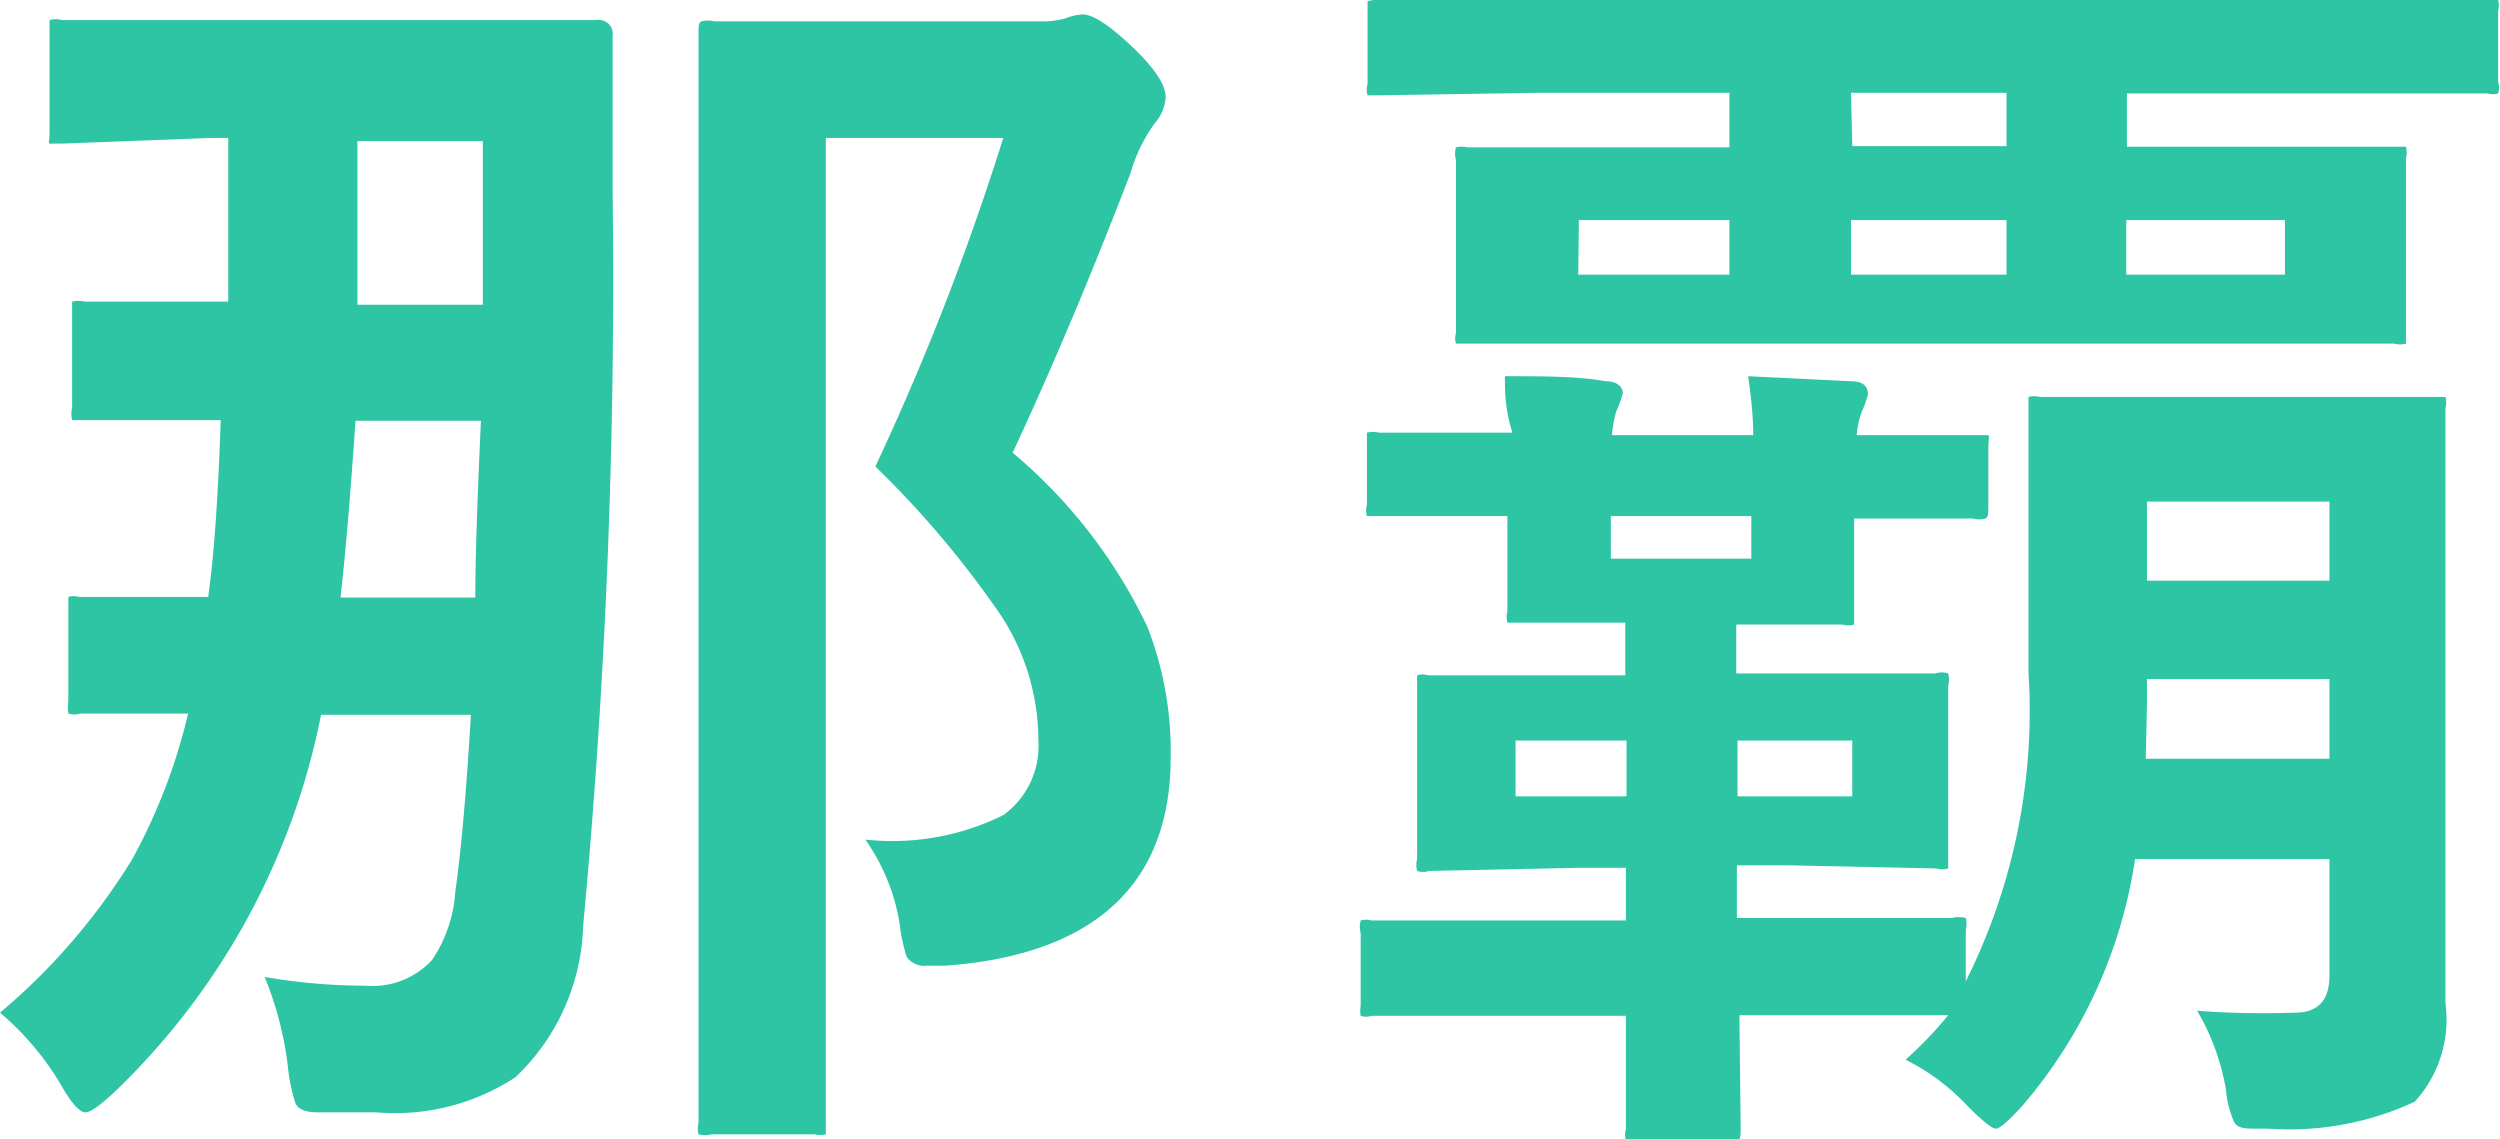 <svg xmlns="http://www.w3.org/2000/svg" viewBox="0 0 39.87 18.17"><title>search_area_naha_name</title><path d="M1.79,17.45c-.21.19-.35.29-.43.29s-.21-.13-.36-.39a4.5,4.5,0,0,0-1-1.2A10.08,10.08,0,0,0,2.11,13.7,9.22,9.22,0,0,0,3,11.38c-.5,0-.93,0-1.32,0h-.4a.33.33,0,0,1-.19,0,.7.7,0,0,1,0-.2V9.71c0-.11,0-.17,0-.19a.29.29,0,0,1,.17,0l2.06,0c.1-.71.16-1.65.2-2.82l-1.71,0H1.36c-.12,0-.19,0-.21,0a.45.45,0,0,1,0-.2V5c0-.11,0-.17,0-.19a.43.43,0,0,1,.2,0l2.29,0c0-1.06,0-1.93,0-2.61H3.36L1,2.29c-.12,0-.19,0-.21,0s0-.07,0-.16V.52c0-.11,0-.18,0-.2a.38.38,0,0,1,.2,0l2.4,0H7.08l2.44,0a.22.22,0,0,1,.25.25c0,.47,0,1.29,0,2.47a110.89,110.89,0,0,1-.47,11.73,3.46,3.46,0,0,1-1.08,2.41A3.51,3.51,0,0,1,6,17.74l-.93,0q-.3,0-.36-.15A2.86,2.86,0,0,1,4.59,17a5.42,5.42,0,0,0-.37-1.42,9.45,9.45,0,0,0,1.61.14,1.29,1.29,0,0,0,1.06-.41,2.19,2.19,0,0,0,.37-1.08c.1-.71.18-1.65.25-2.83H5.12A11.38,11.38,0,0,1,1.79,17.45ZM5.43,9.53H7.58q0-.88.09-2.82h-2Q5.54,8.59,5.43,9.53ZM7.7,2.25h-2c0,.65,0,1.52,0,2.61h2C7.7,4.3,7.7,3.43,7.7,2.25Zm6.1,11.14A4,4,0,0,0,16,13a1.36,1.36,0,0,0,.56-1.19,3.65,3.65,0,0,0-.6-2,15.57,15.57,0,0,0-2-2.37A41.6,41.6,0,0,0,16,2.2H13.17V13.62l0,4.28c0,.1,0,.17,0,.19a.36.36,0,0,1-.18,0H11.35a.39.39,0,0,1-.21,0,.36.36,0,0,1,0-.18l0-4.26V4.83l0-4.29c0-.12,0-.18.05-.2a.4.4,0,0,1,.2,0l1.87,0h3.32A1.33,1.33,0,0,0,17,.29a.83.83,0,0,1,.27-.06q.24,0,.78.51t.54.81a.69.69,0,0,1-.17.41,2.53,2.53,0,0,0-.39.8q-.93,2.42-1.88,4.46A8.23,8.23,0,0,1,18.3,10a5.47,5.47,0,0,1,.37,2.08c0,2-1.19,3.14-3.58,3.32l-.31,0a.34.34,0,0,1-.32-.14,2.58,2.58,0,0,1-.11-.51A3.2,3.2,0,0,0,13.8,13.39Z" style="fill:#2ec5a5"/><path d="M36.6,16.15c.37,0,.55-.2.55-.59V13.7h-3.1a7.8,7.8,0,0,1-1.81,3.95c-.21.23-.35.35-.41.35s-.21-.12-.44-.35a3.53,3.53,0,0,0-1-.75,6.14,6.14,0,0,0,.68-.71l-2.49,0h-.84L27.76,18c0,.1,0,.17-.05.19a.53.53,0,0,1-.18,0H26.12c-.11,0-.17,0-.19,0a.31.31,0,0,1,0-.18l0-1.81H24.5l-2.62,0a.29.29,0,0,1-.18,0,.47.47,0,0,1,0-.16V14.88a.38.38,0,0,1,0-.2.29.29,0,0,1,.17,0l2.62,0h1.44v-.84h-.76l-2.38.05a.3.3,0,0,1-.19,0,.38.38,0,0,1,0-.19l0-1v-.72l0-1c0-.11,0-.18,0-.21a.31.31,0,0,1,.18,0l2.38,0h.76V9.93l-1.67,0c-.11,0-.18,0-.21,0a.34.34,0,0,1,0-.18l0-1.44V8.23H24l-2,0c-.11,0-.17,0-.2,0a.31.31,0,0,1,0-.18V7.12c0-.12,0-.2,0-.22a.38.38,0,0,1,.19,0l2,0h.13C24,6.53,24,6.22,24,6c.62,0,1.16,0,1.61.08.18,0,.27.09.27.19a1.58,1.58,0,0,1-.1.28,1.61,1.61,0,0,0-.07.39h2.25c0-.39-.05-.7-.08-.94l1.64.08q.27,0,.27.21a1.58,1.58,0,0,1-.1.28,1.5,1.5,0,0,0-.08.37l1.9,0c.11,0,.18,0,.2,0s0,.1,0,.21v.93c0,.11,0,.17-.05.19a.36.36,0,0,1-.19,0l-1.9,0v.08l0,1.42c0,.11,0,.17,0,.19a.36.36,0,0,1-.19,0l-1.69,0v.78h.82l2.36,0a.31.31,0,0,1,.2,0,.43.43,0,0,1,0,.2l0,1v.72l0,1c0,.1,0,.17,0,.19a.33.33,0,0,1-.19,0l-2.36-.05h-.82v.84h.84l2.59,0a.44.44,0,0,1,.22,0,.38.38,0,0,1,0,.19v.82a9.63,9.63,0,0,0,1-4.93V8.91l0-2.39c0-.11,0-.17,0-.19a.36.36,0,0,1,.18,0l2,0h2.25l2,0c.12,0,.19,0,.22,0a.36.36,0,0,1,0,.18l0,2.39V13l0,3a1.94,1.94,0,0,1-.49,1.57,4.74,4.74,0,0,1-2.33.43H36c-.2,0-.33,0-.38-.13a1.55,1.55,0,0,1-.12-.49,3.72,3.72,0,0,0-.46-1.26A14.57,14.57,0,0,0,36.6,16.15ZM24.53,1.48,22,1.52c-.11,0-.17,0-.19,0a.31.31,0,0,1,0-.18V.2c0-.1,0-.16,0-.18A.53.53,0,0,1,22,0l2.55,0H37.11l2.55,0a.31.31,0,0,1,.18,0,.29.29,0,0,1,0,.17V1.3a.3.3,0,0,1,0,.19.29.29,0,0,1-.17,0l-2.55,0h-3.2v.85h1.45l2.8,0c.11,0,.18,0,.2,0a.38.38,0,0,1,0,.19l0,1v.77l0,1c0,.1,0,.16,0,.18a.36.36,0,0,1-.19,0l-2.8,0H26.22l-2.81,0c-.1,0-.17,0-.19,0a.29.29,0,0,1,0-.17l0-1V3.55l0-1a.34.34,0,0,1,0-.2.36.36,0,0,1,.18,0l2.81,0h1.37V1.48ZM24.17,12.7h1.77v-.89H24.17Zm1-8.32h2.41V3.51H25.18Zm2.76,4.53V8.23H25.69v.68Zm1.61,3.79v-.89H27.71v.89Zm0-10.37H32V1.48H29.52ZM32,4.38V3.51H29.52v.87Zm4.44,0V3.51H33.91v.87ZM34.22,12.1h2.93V10.83H34.24v.41ZM37.15,8H34.24V9.26h2.91Z" style="fill:#2ec5a5"/></svg>